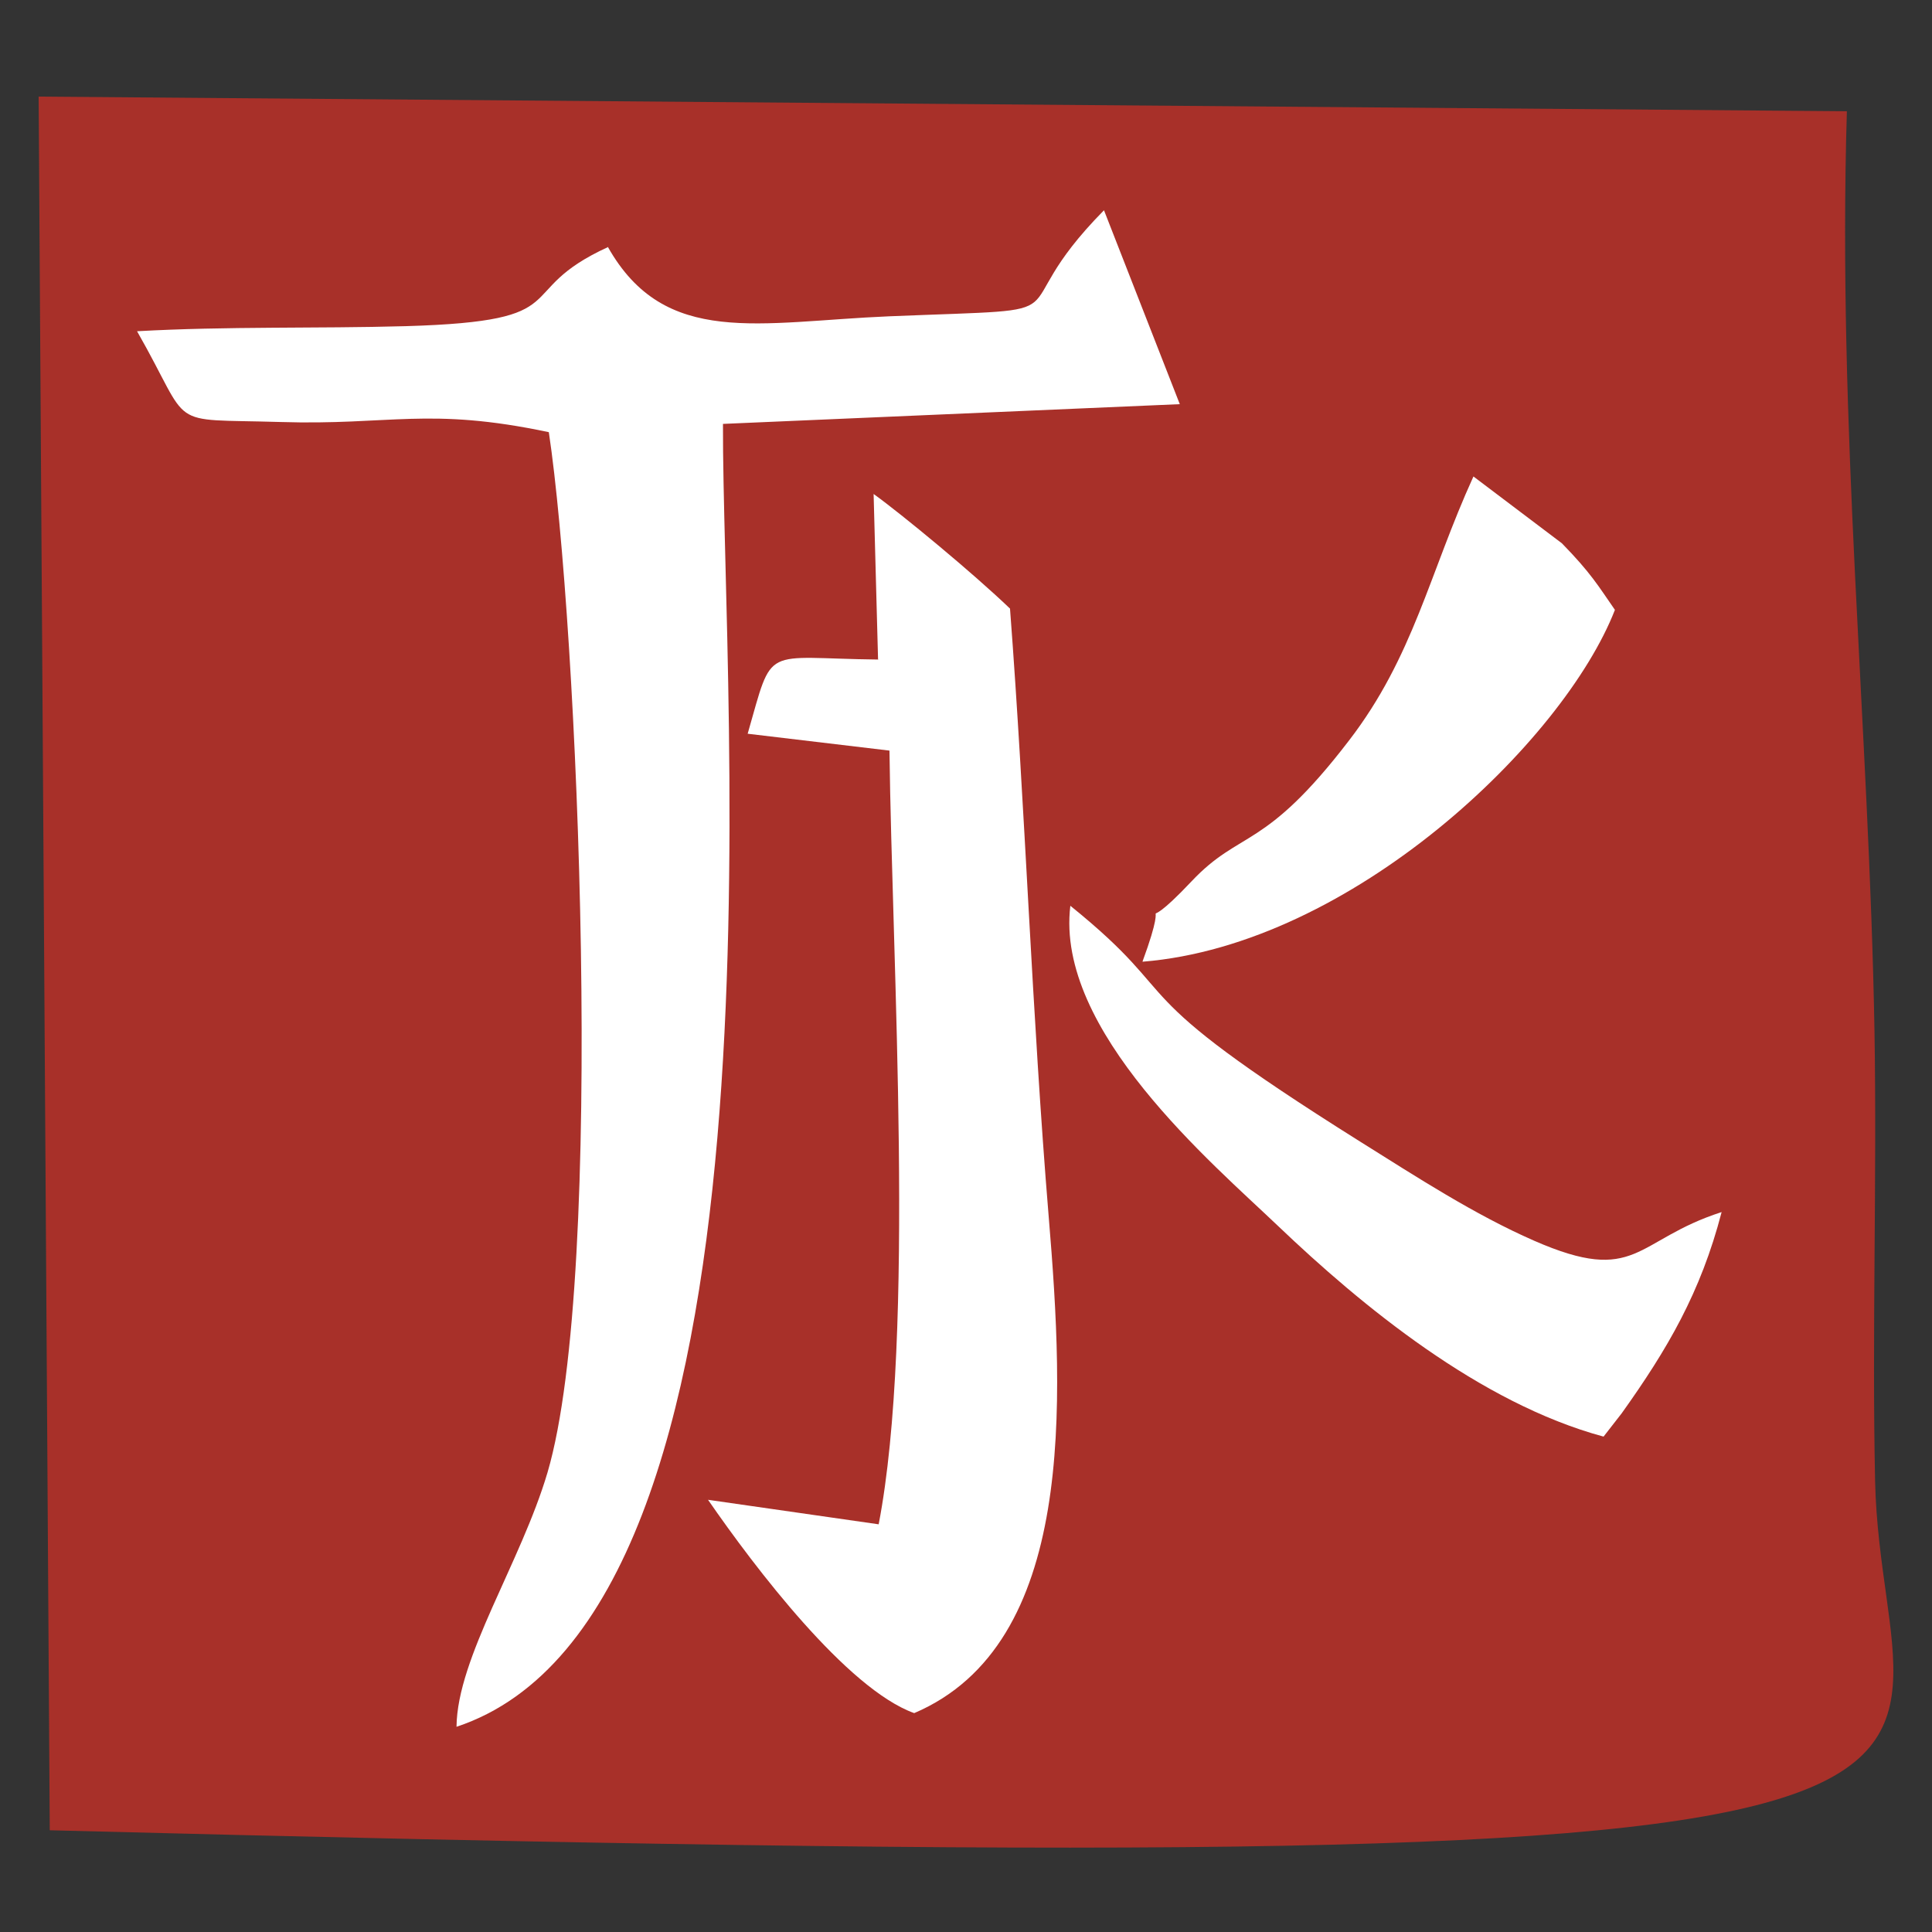 <?xml version="1.0" encoding="UTF-8"?> <svg xmlns="http://www.w3.org/2000/svg" width="100" height="100" viewBox="0 0 100 100" fill="none"><rect x="0" y="0" width="100" height="100" fill="#333333" stroke="none"/> <path fill-rule="evenodd" clip-rule="evenodd" d="M2.575 94.718L2 5L95.594 5.758C95.101 22.09 96.743 37.713 97.022 53.303C97.154 61.148 96.891 68.894 97.055 76.672C97.449 94.141 112.868 97.602 2.575 94.734" fill="#A83029"></path> <path fill-rule="evenodd" clip-rule="evenodd" d="M31.494 12.778C26.322 15.135 30.114 16.618 21.002 16.882C16.371 17.013 11.773 16.882 7.094 17.145C10.033 22.287 8.457 21.661 14.483 21.842C20.213 22.023 22.167 21.051 28.407 22.369C29.901 32.307 31.363 65.927 28.341 76.21C26.962 80.874 23.662 85.802 23.629 89.378C41.297 83.511 37.372 36.378 37.421 21.941L61.066 20.919L57.142 10.883C51.461 16.651 56.945 15.926 46.042 16.371C39.293 16.651 34.417 18.019 31.461 12.778" fill="white"></path> <path fill-rule="evenodd" clip-rule="evenodd" d="M45.464 34.138C39.405 34.072 40.045 33.298 38.699 37.978L46.039 38.851C46.17 49.844 47.385 68.994 45.48 78.898L36.647 77.629C39.06 81.123 43.838 87.418 47.319 88.671C55.694 85.095 55.086 72.636 54.282 62.995C53.411 52.447 53.066 41.851 52.278 31.501C50.374 29.672 46.663 26.607 45.218 25.568L45.448 34.122L45.464 34.138Z" fill="white"></path> <path fill-rule="evenodd" clip-rule="evenodd" d="M83.003 74.355L83.939 73.152C86.303 69.84 88.028 66.906 89.111 62.737C84.596 64.187 84.76 66.56 79.407 64.22C76.32 62.869 73.332 60.924 70.409 59.095C57.437 50.953 61.723 51.992 55.401 46.883C54.613 53.343 62.757 60.215 66.14 63.445C70.475 67.582 76.599 72.625 82.987 74.355" fill="white"></path> <path fill-rule="evenodd" clip-rule="evenodd" d="M59.139 49.778C69.976 48.904 80.928 38.39 83.588 31.567C82.718 30.315 82.356 29.672 80.846 28.123L76.265 24.662C73.982 29.672 73.161 33.99 69.828 38.324C65.411 44.092 64.229 42.906 61.667 45.625C58.449 49.036 60.797 45.262 59.139 49.761" fill="white"></path> </svg> 